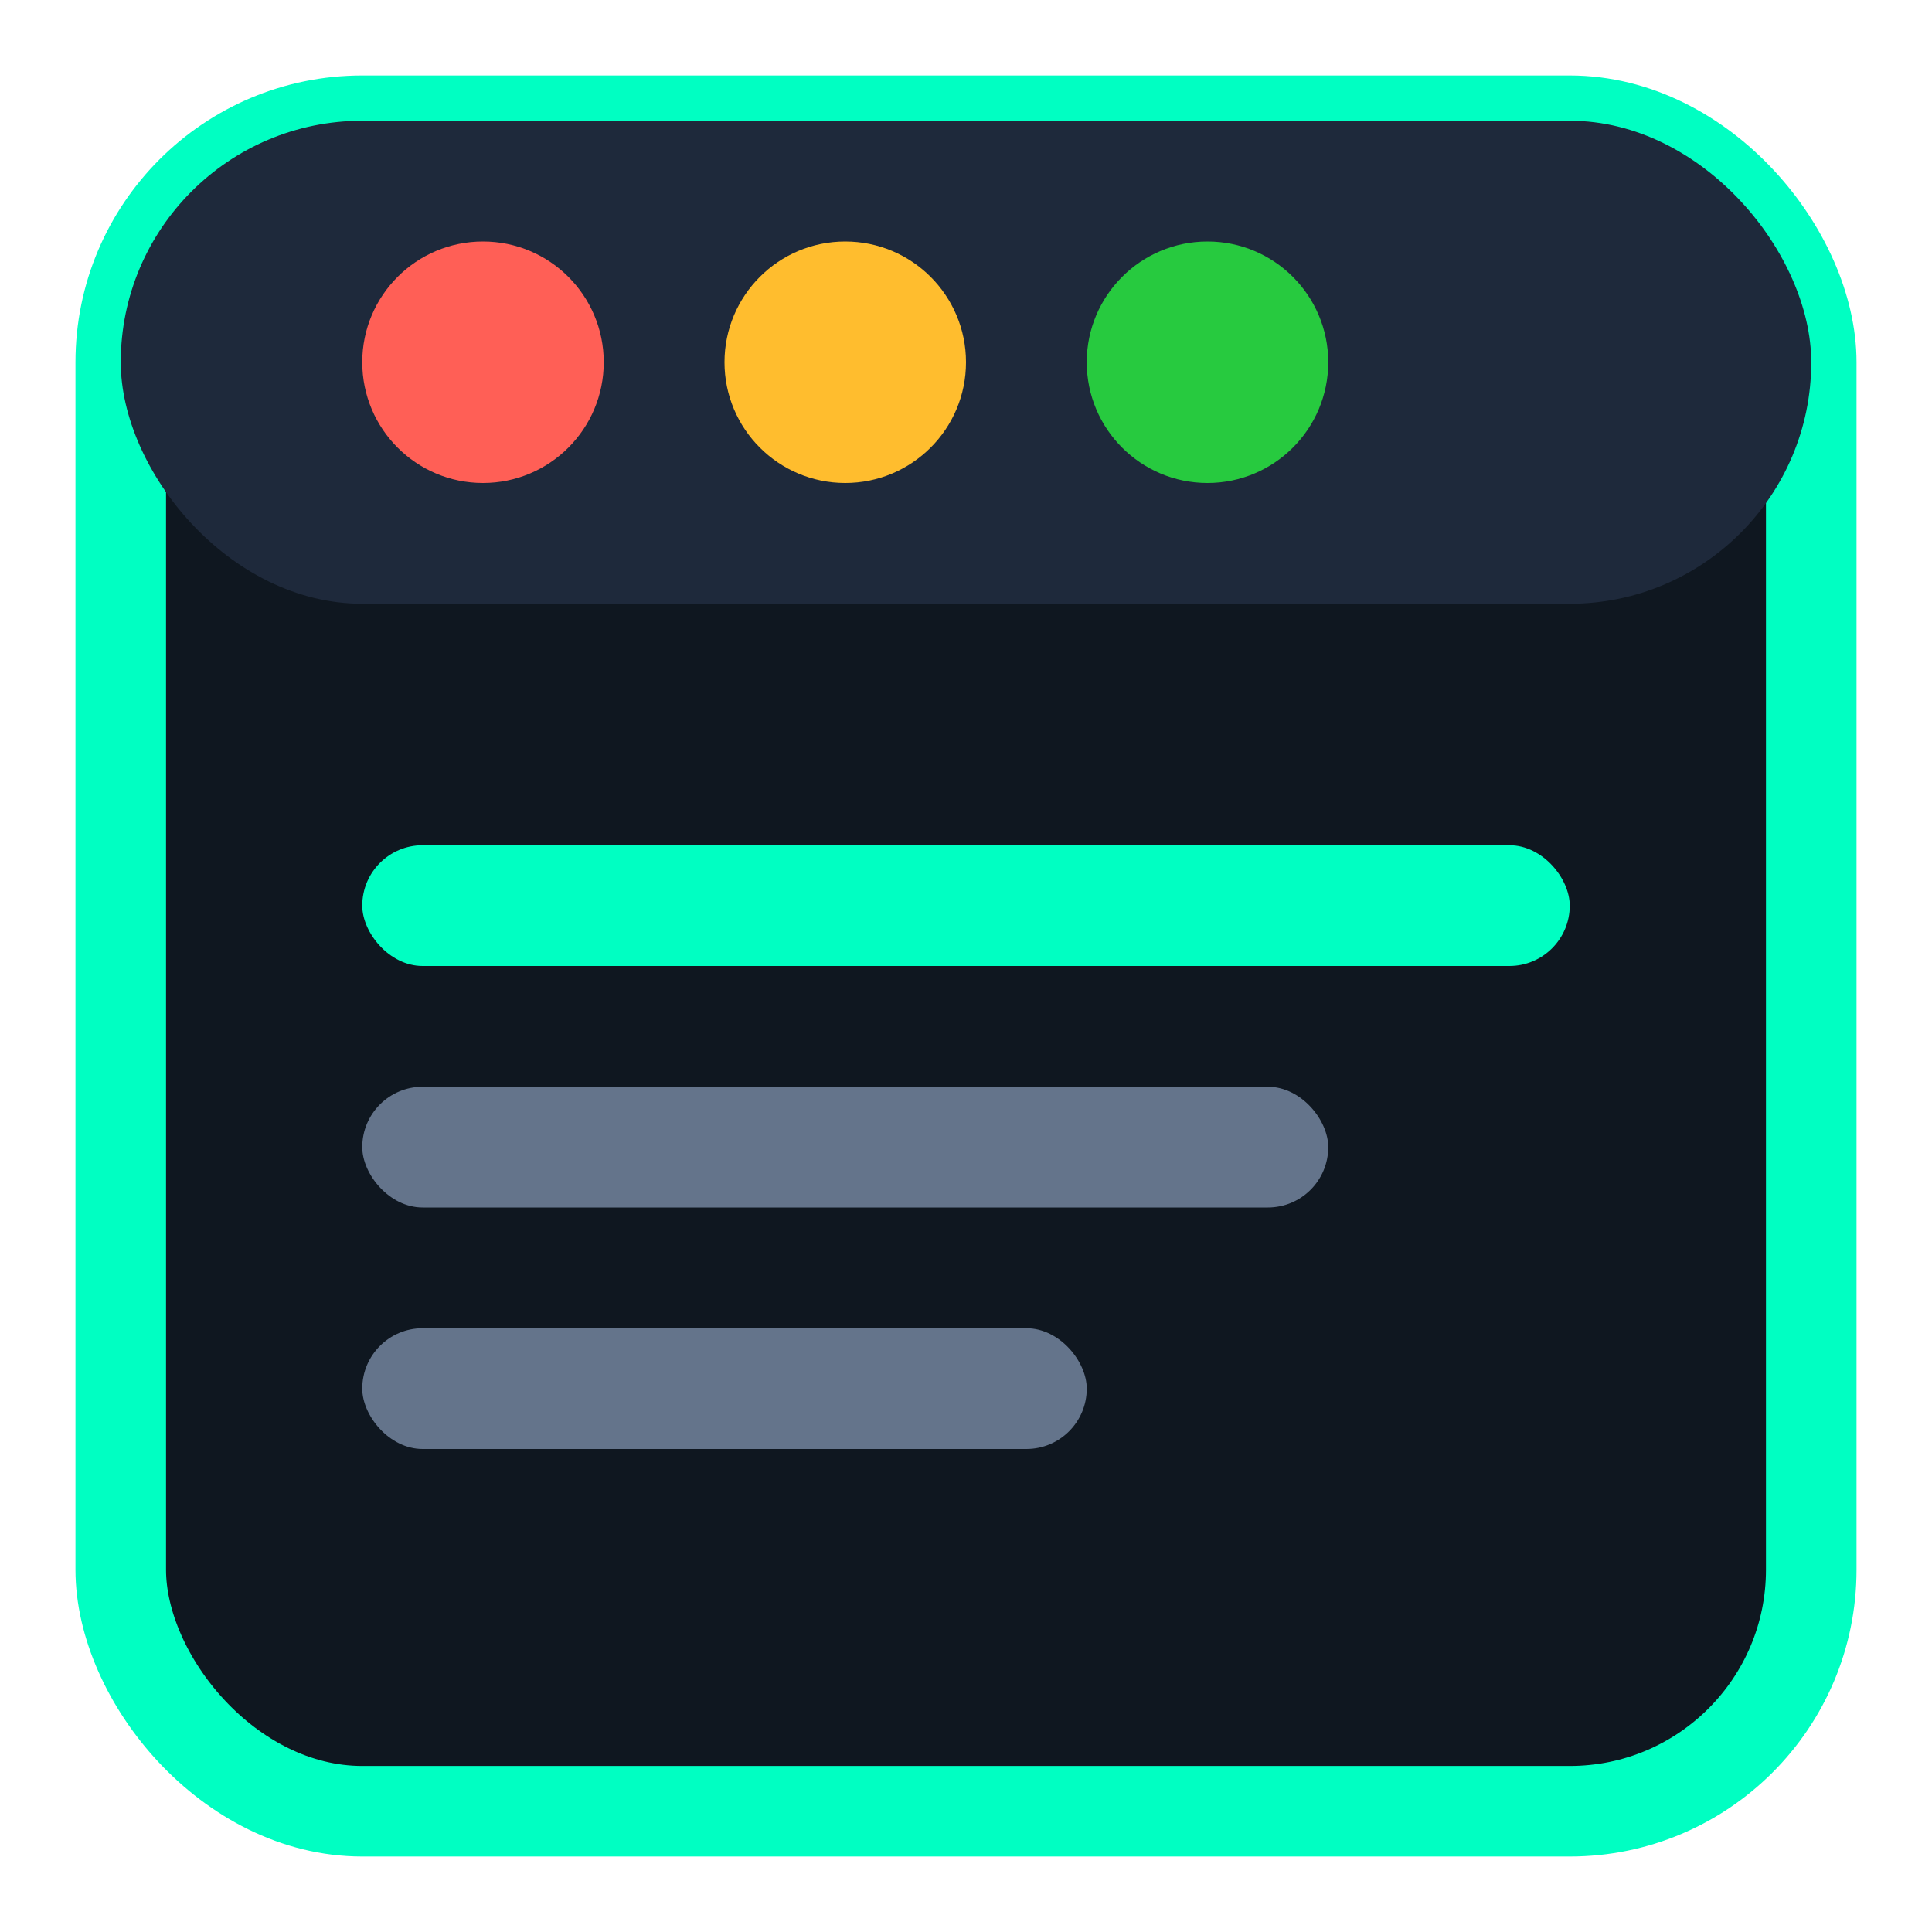 <svg width="32" height="32" viewBox="0 0 32 32" fill="none" xmlns="http://www.w3.org/2000/svg">
  <!-- Terminal Window -->
  <rect x="2" y="2" width="28" height="28" rx="4" fill="#0F1720" stroke="#00FFC2" stroke-width="1.5"/>
  
  <!-- Terminal Header -->
  <rect x="2" y="2" width="28" height="8" rx="4" fill="#1E293B"/>
  
  <!-- Terminal Buttons -->
  <circle cx="8" cy="6" r="2" fill="#FF5F56"/>
  <circle cx="14" cy="6" r="2" fill="#FFBD2E"/>
  <circle cx="20" cy="6" r="2" fill="#27CA3F"/>
  
  <!-- Terminal Content -->
  <rect x="4" y="12" width="24" height="16" rx="2" fill="#0F1720"/>
  
  <!-- Command Line -->
  <rect x="6" y="14" width="20" height="2" rx="1" fill="#00FFC2"/>
  <rect x="6" y="18" width="16" height="2" rx="1" fill="#64748B"/>
  <rect x="6" y="22" width="12" height="2" rx="1" fill="#64748B"/>
  
  <!-- Cursor -->
  <rect x="18" y="14" width="1" height="2" fill="#00FFC2"/>
</svg>
